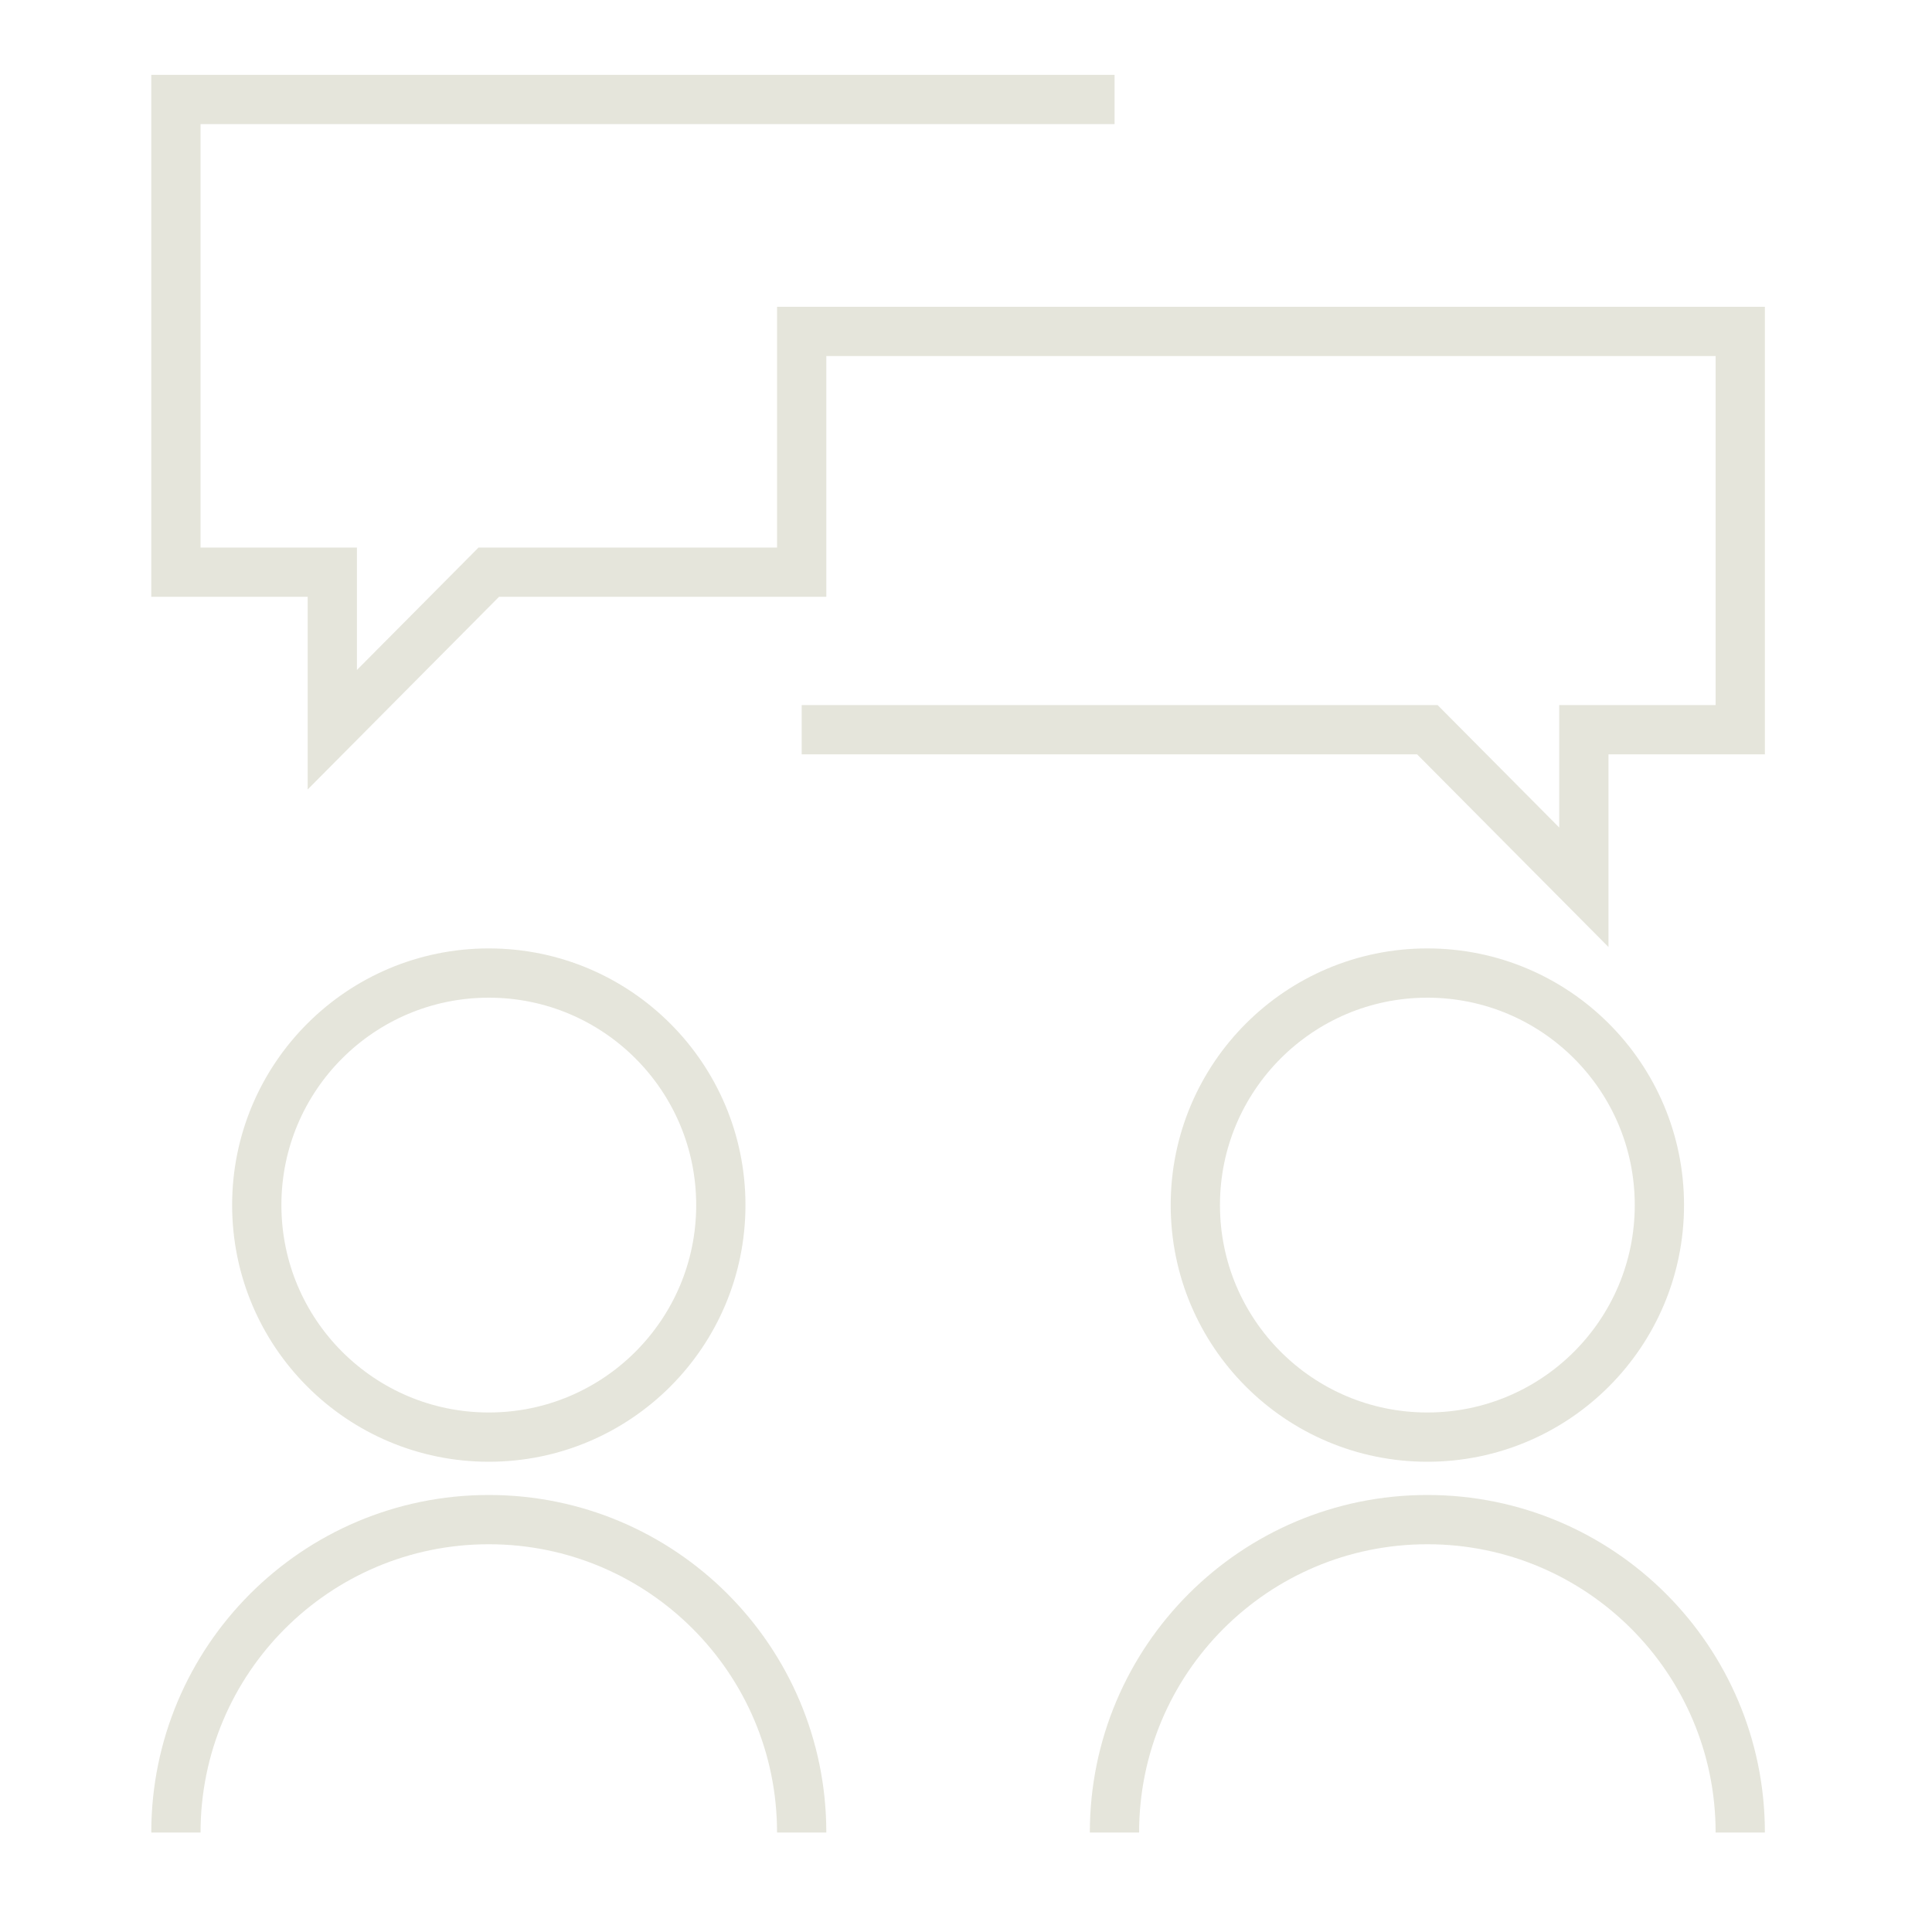 <svg viewBox="0 0 200 200" xmlns="http://www.w3.org/2000/svg" id="Layer_1">
  <defs>
    <style>
      .cls-1 {
        fill: none;
        stroke: #e5e5db;
        stroke-miterlimit: 10;
        stroke-width: 5.1px;
      }
    </style>
  </defs>
  <path d="M82.99,189.7c0-17.89-14.5-32.39-32.39-32.39h0c-17.89,0-32.39,14.5-32.39,32.39" class="cls-1"></path>
  <path d="M180.15,189.7c0-17.89-14.5-32.39-32.39-32.39h0c-17.89,0-32.39,14.5-32.39,32.39" class="cls-1"></path>
  <circle r="24.02" cy="124.75" cx="50.6" class="cls-1"></circle>
  <circle r="24.02" cy="124.75" cx="147.76" class="cls-1"></circle>
  <polyline points="115.38 10.3 18.21 10.3 18.21 59.23 34.4 59.23 34.4 75.54 50.6 59.23 82.99 59.23 82.99 34.31 180.15 34.31 180.15 75.54 163.96 75.54 163.96 91.85 147.76 75.54 82.99 75.54" class="cls-1"></polyline>
</svg>